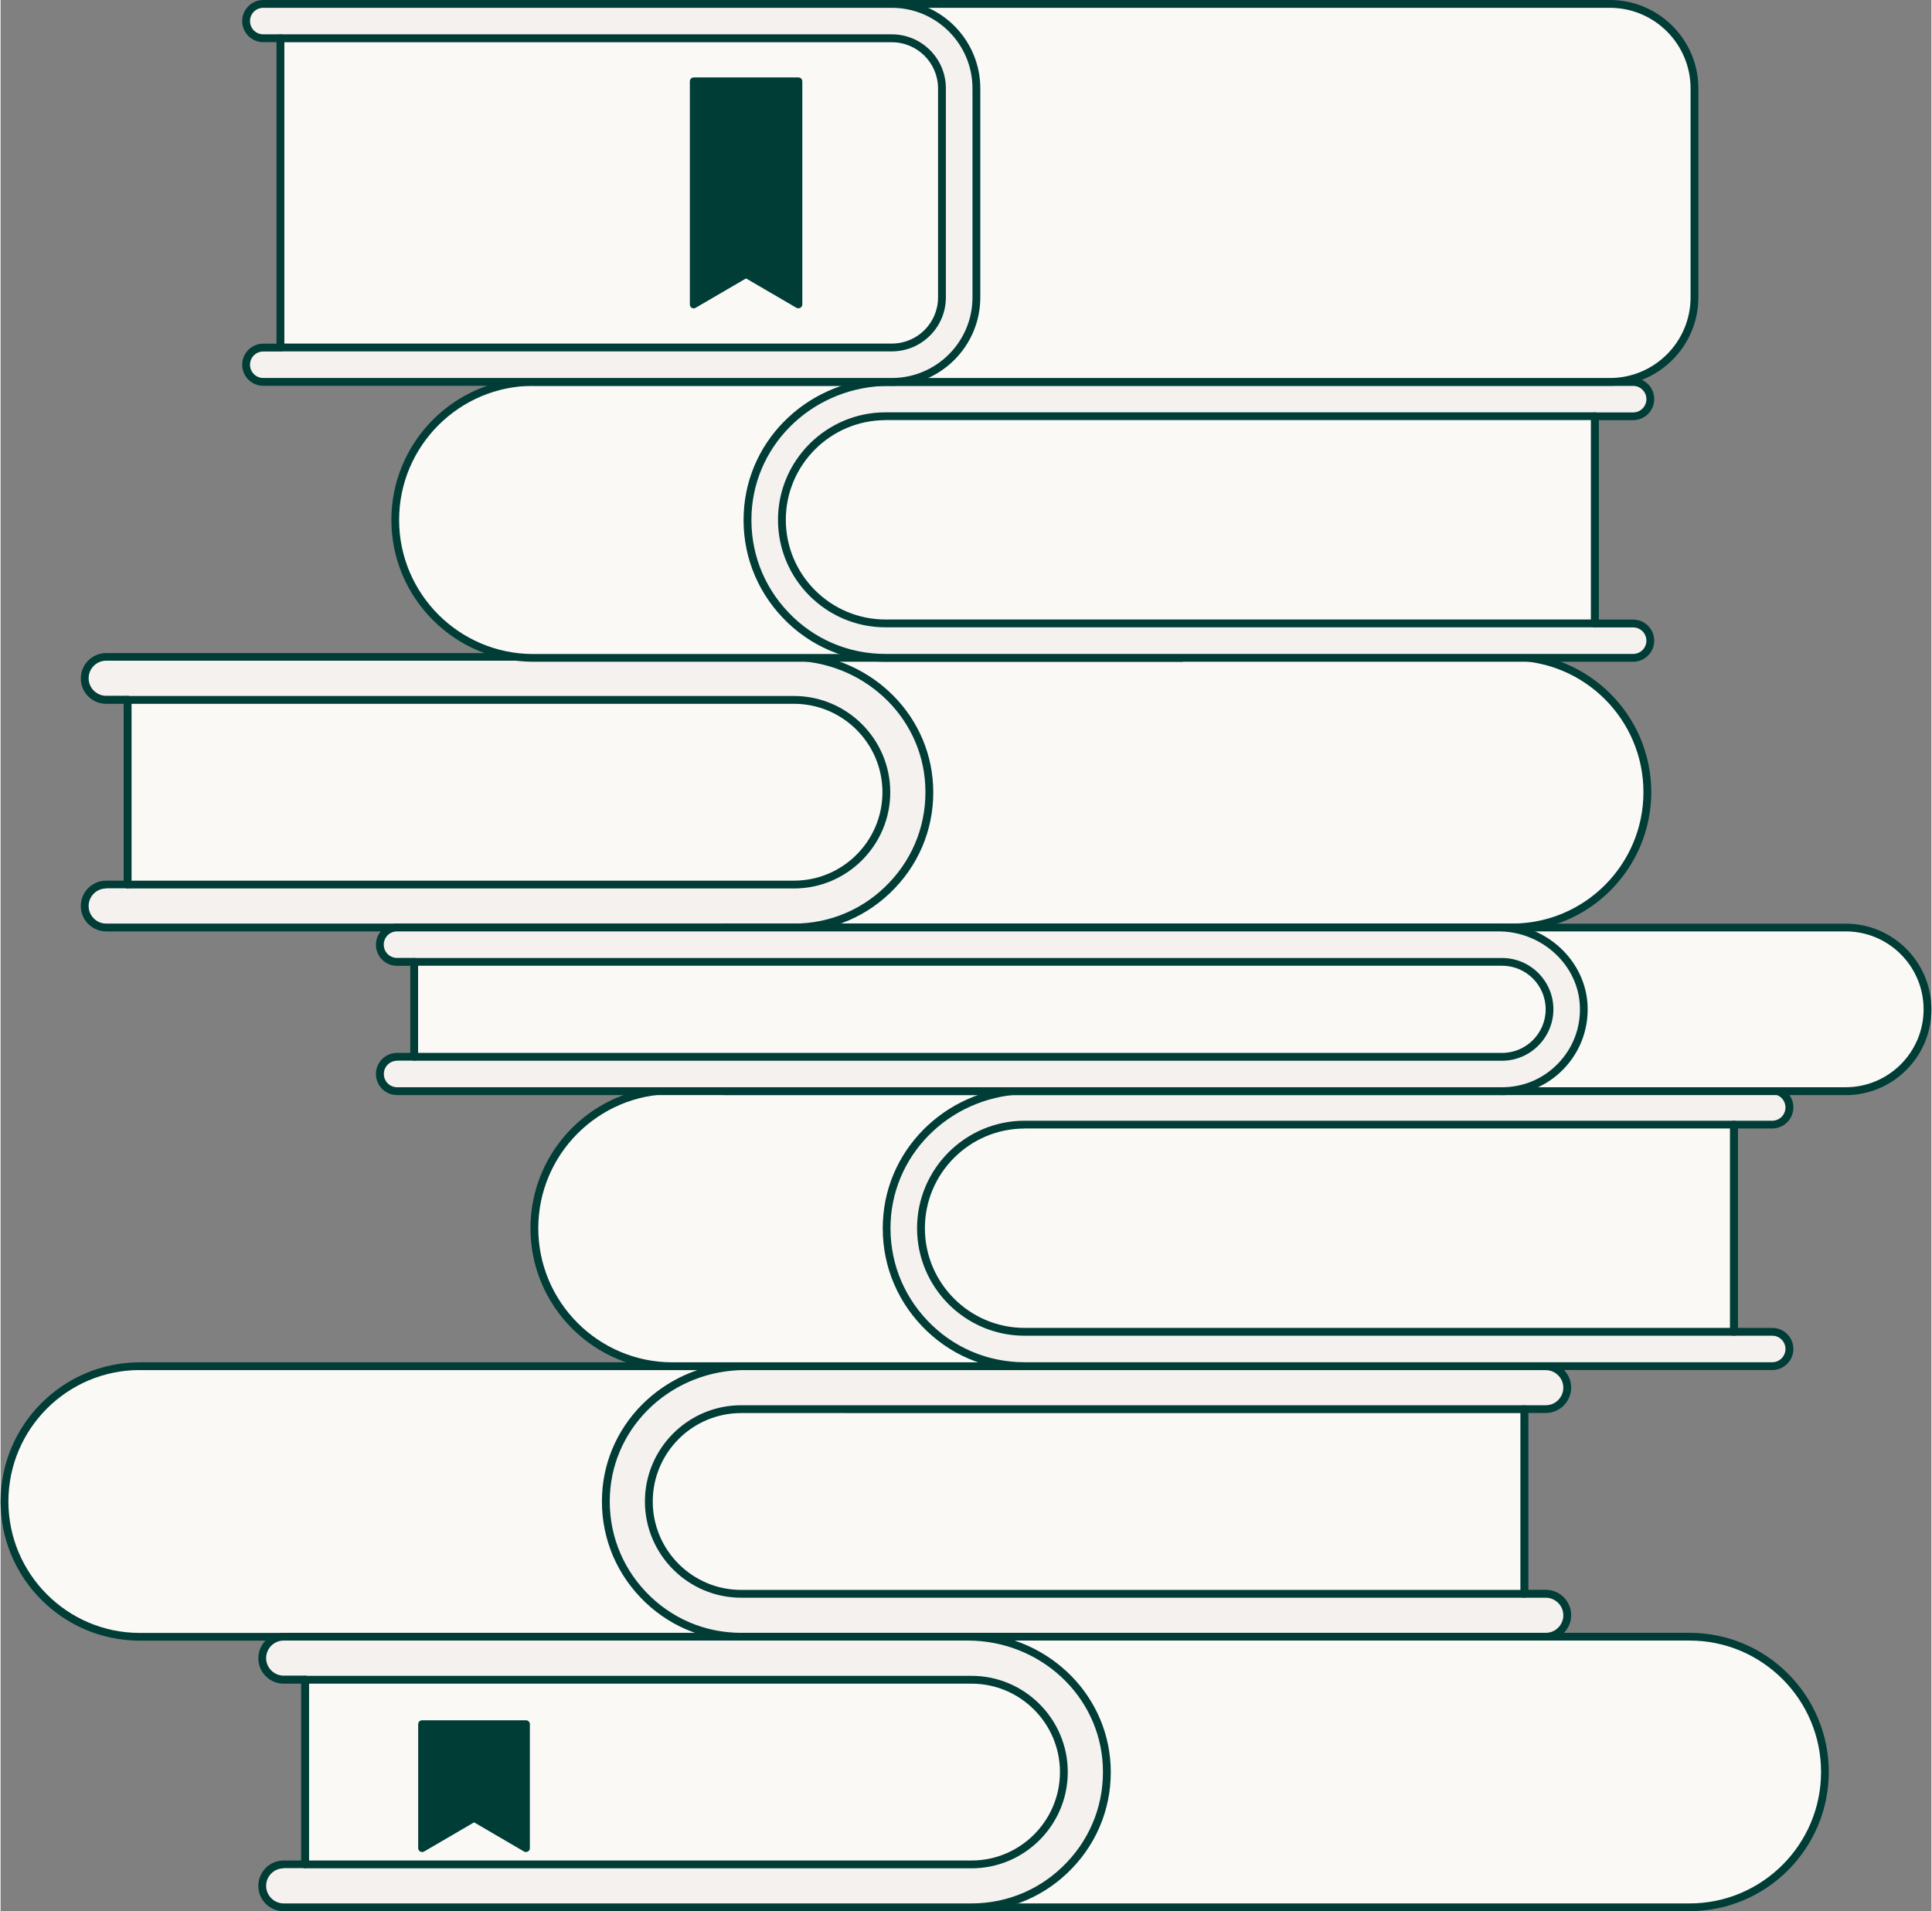 <svg height="2.78in" viewBox="0 0 202.42 200.38" width="2.81in" xmlns="http://www.w3.org/2000/svg"><rect x="0" y="0" width="202.42" height="200.38" fill="#808080" stroke="none"/><path d="m14.59 171.6c-7.82 0-14.18-6.36-14.18-14.18s6.36-14.18 14.18-14.18h74.37v28.37h-74.37z" fill="#fbf9f6"/><path d="m88.96 172.01h-74.37c-8.05 0-14.59-6.55-14.59-14.59s6.55-14.59 14.59-14.59h74.37c.23 0 .41.18.41.41v28.37c0 .23-.18.41-.41.41zm-74.37-28.37c-7.6 0-13.77 6.18-13.77 13.78s6.18 13.78 13.77 13.78h73.96v-27.55h-73.96z" fill="#003d37"/><path d="m159.74 167.1v-19.36h2.25c1.24 0 2.25-1.01 2.25-2.25s-1.01-2.25-2.25-2.25h-83.94c-7.63 0-14.2 5.85-14.58 13.47-.4 8.14 6.11 14.9 14.17 14.9h84.35c1.24 0 2.25-1.01 2.25-2.25s-1.01-2.25-2.25-2.25h-2.25z" fill="#f5f1ee"/><path d="m161.99 172.01h-84.35c-4.03 0-7.78-1.61-10.57-4.54-2.78-2.92-4.21-6.76-4.01-10.79.38-7.77 6.97-13.86 14.99-13.86h83.94c1.47 0 2.66 1.19 2.66 2.66s-1.19 2.66-2.66 2.66h-1.84v18.54h1.84c1.47 0 2.66 1.19 2.66 2.66s-1.19 2.66-2.66 2.66zm-83.94-28.37c-7.58 0-13.81 5.75-14.17 13.08-.19 3.81 1.16 7.43 3.78 10.19 2.63 2.76 6.17 4.28 9.98 4.28h84.35c1.02 0 1.84-.83 1.84-1.84s-.83-1.84-1.84-1.84h-2.25c-.23 0-.41-.18-.41-.41v-19.36c0-.23.18-.41.41-.41h2.25c1.02 0 1.84-.83 1.84-1.84s-.83-1.84-1.84-1.84h-83.94z" fill="#003d37"/><path d="m77.64 167.1h82.1v-19.36h-82.1c-5.35 0-9.68 4.33-9.68 9.68s4.33 9.68 9.68 9.68z" fill="#fbf9f6"/><path d="m159.74 167.51h-82.1c-5.56 0-10.09-4.53-10.09-10.09s4.53-10.09 10.09-10.09h82.1c.23 0 .41.18.41.41v19.36c0 .23-.18.41-.41.41zm-82.1-19.36c-5.11 0-9.27 4.16-9.27 9.27s4.16 9.27 9.27 9.27h81.69v-18.54z" fill="#003d37"/><path d="m158.46 97.24c7.82 0 14.18-6.36 14.18-14.18s-6.36-14.18-14.18-14.18h-86.6v28.37h86.6z" fill="#fbf9f6"/><path d="m158.46 97.65h-86.6c-.23 0-.41-.18-.41-.41v-28.37c0-.23.18-.41.41-.41h86.6c8.05 0 14.59 6.55 14.59 14.59s-6.55 14.59-14.59 14.59zm-86.19-.82h86.19c7.6 0 13.77-6.18 13.77-13.78s-6.18-13.78-13.77-13.78h-86.19v27.55z" fill="#003d37"/><path d="m13.32 92.74v-19.36h-2.25c-1.24 0-2.25-1.01-2.25-2.25s1.01-2.25 2.25-2.25h71.7c7.63 0 14.2 5.85 14.58 13.47.4 8.14-6.11 14.9-14.17 14.9h-72.11c-1.24 0-2.25-1.01-2.25-2.25s1.01-2.25 2.25-2.25h2.25z" fill="#f5f1ee"/><path d="m83.18 97.65h-72.11c-1.47 0-2.66-1.19-2.66-2.66s1.19-2.66 2.66-2.66h1.84v-18.54h-1.84c-1.47 0-2.66-1.19-2.66-2.66s1.19-2.66 2.66-2.66h71.7c8.02 0 14.6 6.09 14.99 13.86.2 4.03-1.22 7.87-4.01 10.79-2.79 2.93-6.54 4.54-10.57 4.54zm-72.11-4.5c-1.02 0-1.84.83-1.84 1.84s.83 1.84 1.84 1.84h72.11c3.8 0 7.35-1.52 9.98-4.29 2.63-2.76 3.97-6.38 3.78-10.19-.36-7.33-6.59-13.08-14.17-13.08h-71.7c-1.02 0-1.84.83-1.84 1.84s.83 1.84 1.84 1.84h2.25c.23 0 .41.18.41.41v19.36c0 .23-.18.41-.41.41h-2.25z" fill="#003d37"/><path d="m83.18 92.74h-69.86v-19.36h69.86c5.35 0 9.68 4.33 9.68 9.68s-4.33 9.68-9.68 9.68z" fill="#fbf9f6"/><path d="m83.18 93.15h-69.86c-.23 0-.41-.18-.41-.41v-19.36c0-.23.18-.41.41-.41h69.86c5.56 0 10.09 4.53 10.09 10.09s-4.53 10.09-10.09 10.09zm-69.45-.82h69.45c5.11 0 9.27-4.16 9.27-9.27s-4.16-9.27-9.27-9.27h-69.45z" fill="#003d37"/><path d="m177.07 199.97c7.82 0 14.18-6.36 14.18-14.18s-6.36-14.18-14.18-14.18h-86.6v28.37h86.6z" fill="#fbf9f6"/><path d="m177.07 200.38h-86.6c-.23 0-.41-.18-.41-.41v-28.37c0-.23.18-.41.41-.41h86.6c8.05 0 14.59 6.55 14.59 14.59s-6.55 14.59-14.59 14.59zm-86.19-.82h86.19c7.6 0 13.78-6.18 13.78-13.78s-6.18-13.78-13.78-13.78h-86.19v27.55z" fill="#003d37"/><path d="m31.93 195.47v-19.36h-2.25c-1.24 0-2.25-1.01-2.25-2.25s1.01-2.25 2.25-2.25h71.7c7.63 0 14.2 5.85 14.58 13.47.4 8.14-6.11 14.9-14.17 14.9h-72.11c-1.24 0-2.25-1.01-2.25-2.25s1.01-2.25 2.25-2.25h2.25z" fill="#f5f1ee"/><path d="m101.79 200.38h-72.11c-1.47 0-2.66-1.19-2.66-2.66s1.19-2.66 2.66-2.66h1.84v-18.54h-1.84c-1.47 0-2.66-1.19-2.66-2.66s1.19-2.66 2.66-2.66h71.7c8.02 0 14.6 6.09 14.99 13.86.2 4.03-1.22 7.87-4.01 10.79-2.79 2.93-6.54 4.54-10.57 4.54zm-72.11-4.5c-1.02 0-1.84.83-1.84 1.84s.83 1.84 1.84 1.84h72.11c3.8 0 7.35-1.52 9.98-4.29 2.63-2.76 3.97-6.38 3.78-10.19-.36-7.33-6.59-13.08-14.17-13.08h-71.7c-1.02 0-1.84.83-1.84 1.84s.83 1.84 1.84 1.84h2.25c.23 0 .41.18.41.41v19.36c0 .23-.18.41-.41.41h-2.25z" fill="#003d37"/><path d="m101.79 195.47h-69.86v-19.36h69.86c5.35 0 9.68 4.33 9.68 9.68s-4.33 9.68-9.68 9.68z" fill="#fbf9f6"/><g fill="#003d37"><path d="m101.79 195.88h-69.86c-.23 0-.41-.18-.41-.41v-19.36c0-.23.18-.41.41-.41h69.86c5.56 0 10.09 4.53 10.09 10.09s-4.53 10.09-10.09 10.09zm-69.45-.82h69.45c5.11 0 9.27-4.16 9.27-9.27s-4.16-9.27-9.27-9.27h-69.45z"/><path d="m55.09 193.77-5.45-3.18-5.45 3.18v-13h10.9z"/><path d="m55.09 194.18c-.07 0-.14-.02-.21-.06l-5.24-3.06-5.24 3.06c-.13.07-.28.07-.41 0s-.21-.21-.21-.35v-13c0-.23.18-.41.41-.41h10.89c.23 0 .41.18.41.41v13c0 .15-.08.28-.21.35-.06.04-.13.05-.2.05zm-5.45-4c.07 0 .14.02.21.06l4.83 2.82v-11.87h-10.07v11.87l4.83-2.82c.06-.04.14-.06.21-.06z"/></g><path d="m150.61 143.23h-80.19c-7.99 0-14.46-6.48-14.46-14.46s6.48-14.46 14.46-14.46h80.18v28.93z" fill="#fbf9f6"/><path d="m150.61 143.64h-80.19c-8.2 0-14.87-6.67-14.87-14.87s6.67-14.87 14.87-14.87h80.18c.23 0 .41.18.41.41v28.93c0 .23-.18.41-.41.41zm-80.18-28.93c-7.75 0-14.06 6.31-14.06 14.06s6.31 14.06 14.06 14.06h79.77v-28.11h-79.78z" fill="#003d37"/><path d="m181.71 139.63v-21.72h4.02c.99 0 1.8-.81 1.8-1.8s-.81-1.8-1.8-1.8h-77.97c-7.79 0-14.49 5.99-14.86 13.77-.39 8.31 6.23 15.16 14.45 15.16h78.38c.99 0 1.8-.81 1.8-1.8s-.81-1.8-1.8-1.8h-4.02z" fill="#f5f1ee"/><path d="m185.73 143.64h-78.38c-4.11 0-7.93-1.64-10.76-4.61s-4.29-6.87-4.09-10.98c.37-7.94 7.08-14.16 15.27-14.16h77.97c1.22 0 2.21.99 2.21 2.21s-.99 2.21-2.21 2.21h-3.61v20.91h3.61c1.22 0 2.21.99 2.21 2.21s-.99 2.21-2.21 2.21zm-77.97-28.93c-7.75 0-14.09 5.88-14.45 13.38-.18 3.89 1.19 7.57 3.87 10.38s6.29 4.35 10.17 4.35h78.38c.77 0 1.39-.62 1.39-1.39s-.62-1.39-1.39-1.39h-4.02c-.23 0-.41-.18-.41-.41v-21.72c0-.23.18-.41.41-.41h4.02c.77 0 1.39-.62 1.39-1.39s-.62-1.39-1.39-1.39h-77.97z" fill="#003d37"/><path d="m181.71 117.91h-74.36c-5.99 0-10.86 4.87-10.86 10.86s4.87 10.86 10.86 10.86h74.36z" fill="#fbf9f6"/><path d="m181.71 140.04h-74.36c-6.22 0-11.27-5.06-11.27-11.27s5.06-11.27 11.27-11.27h74.36c.23 0 .41.18.41.41v21.72c0 .23-.18.41-.41.41zm-74.36-21.72c-5.76 0-10.45 4.69-10.45 10.45s4.69 10.45 10.45 10.45h73.95v-20.91h-73.95z" fill="#003d37"/><path d="m123.79 68.97h-67.95c-7.99 0-14.46-6.48-14.46-14.46s6.48-14.46 14.46-14.46h67.95v28.93z" fill="#fbf9f6"/><path d="m123.79 69.38h-67.95c-8.2 0-14.87-6.67-14.87-14.87s6.67-14.87 14.87-14.87h67.95c.23 0 .41.18.41.41v28.93c0 .23-.18.41-.41.41zm-67.95-28.93c-7.75 0-14.06 6.31-14.06 14.06s6.31 14.06 14.06 14.06h67.54v-28.11h-67.54z" fill="#003d37"/><path d="m167.13 65.36v-21.72h4.02c.99 0 1.8-.81 1.8-1.8s-.81-1.8-1.8-1.8h-77.98c-7.79 0-14.49 5.99-14.86 13.77-.39 8.31 6.23 15.16 14.45 15.16h78.38c.99 0 1.8-.81 1.8-1.8s-.81-1.8-1.8-1.8h-4.02z" fill="#f5f1ee"/><path d="m171.15 69.38h-78.39c-4.11 0-7.93-1.64-10.76-4.61s-4.29-6.87-4.09-10.98c.37-7.94 7.08-14.16 15.27-14.16h77.97c1.22 0 2.21.99 2.21 2.21s-.99 2.21-2.21 2.21h-3.61v20.91h3.61c1.22 0 2.21.99 2.21 2.21s-.99 2.21-2.21 2.21zm-77.97-28.93c-7.75 0-14.09 5.88-14.45 13.38-.18 3.89 1.19 7.57 3.87 10.38s6.29 4.35 10.17 4.35h78.38c.77 0 1.39-.62 1.39-1.39s-.62-1.39-1.39-1.39h-4.02c-.23 0-.41-.18-.41-.41v-21.72c0-.23.18-.41.41-.41h4.02c.77 0 1.39-.62 1.39-1.39s-.62-1.39-1.39-1.39h-77.98z" fill="#003d37"/><path d="m167.13 43.64h-74.36c-5.99 0-10.86 4.87-10.86 10.86s4.87 10.86 10.86 10.86h74.36z" fill="#fbf9f6"/><path d="m167.13 65.77h-74.36c-6.22 0-11.27-5.06-11.27-11.27s5.06-11.27 11.27-11.27h74.36c.23 0 .41.18.41.41v21.72c0 .23-.18.41-.41.41zm-74.36-21.72c-5.76 0-10.45 4.69-10.45 10.45s4.69 10.45 10.45 10.45h73.95v-20.91h-73.95z" fill="#003d37"/><path d="m193.43 97.24h-117.64v3.6h3.6v9.95h-3.6v3.6h117.64c4.74 0 8.58-3.84 8.58-8.58s-3.84-8.58-8.58-8.58z" fill="#fbf9f6"/><path d="m193.43 114.81h-117.64c-.23 0-.41-.18-.41-.41v-3.6c0-.23.18-.41.41-.41h3.19v-9.13h-3.19c-.23 0-.41-.18-.41-.41v-3.6c0-.23.18-.41.41-.41h117.64c4.96 0 8.99 4.03 8.99 8.99s-4.03 8.99-8.99 8.99zm-117.23-.82h117.23c4.5 0 8.17-3.66 8.17-8.17s-3.66-8.17-8.17-8.17h-117.23v2.78h3.19c.23 0 .41.18.41.41v9.95c0 .23-.18.41-.41.41h-3.19v2.78z" fill="#003d37"/><path d="m157.05 97.24h-115.49c-.99 0-1.8.81-1.8 1.8s.81 1.8 1.8 1.8h1.8v9.95h-1.8c-.99 0-1.8.81-1.8 1.8s.81 1.8 1.8 1.8h115.84c4.83 0 8.72-3.98 8.57-8.84-.14-4.7-4.24-8.31-8.93-8.31z" fill="#f5f1ee"/><path d="m157.41 114.81h-115.85c-1.22 0-2.21-.99-2.21-2.21s.99-2.21 2.21-2.21h1.39v-9.13h-1.39c-1.22 0-2.21-.99-2.21-2.21s.99-2.21 2.21-2.21h115.48c5.01 0 9.2 3.91 9.34 8.71.07 2.46-.83 4.78-2.53 6.54-1.71 1.76-4 2.73-6.45 2.73zm-115.84-3.6c-.77 0-1.39.62-1.39 1.39s.62 1.39 1.39 1.39h115.84c2.23 0 4.31-.88 5.86-2.48s2.37-3.71 2.3-5.94c-.13-4.37-3.96-7.92-8.53-7.92h-115.48c-.77 0-1.39.62-1.39 1.39s.62 1.39 1.39 1.39h1.8c.23 0 .41.18.41.41v9.95c0 .23-.18.41-.41.41h-1.8z" fill="#003d37"/><path d="m43.37 110.8v-9.95h114.04c2.74 0 4.98 2.23 4.98 4.98s-2.23 4.98-4.98 4.98h-114.04z" fill="#fbf9f6"/><path d="m157.41 111.21h-114.04c-.23 0-.41-.18-.41-.41v-9.95c0-.23.18-.41.41-.41h114.04c2.97 0 5.38 2.42 5.38 5.38s-2.42 5.39-5.38 5.39zm-113.63-.82h113.63c2.52 0 4.57-2.05 4.57-4.57s-2.05-4.57-4.57-4.57h-113.64v9.13z" fill="#003d37"/><path d="m168.72.41h-78.13c-.99 0-1.8.81-1.8 1.8s.81 1.8 1.8 1.8h1.8v32.43h-1.8c-.99 0-1.8.81-1.8 1.8s.81 1.8 1.8 1.8h78.13c4.89 0 8.86-3.97 8.86-8.86v-21.91c0-4.89-3.97-8.86-8.86-8.86z" fill="#fbf9f6"/><path d="m168.72 40.45h-78.13c-1.22 0-2.21-.99-2.21-2.21s.99-2.21 2.21-2.21h1.39v-31.61h-1.39c-1.22 0-2.21-.99-2.21-2.21s.99-2.21 2.21-2.21h78.13c5.11 0 9.27 4.16 9.27 9.27v21.91c0 5.11-4.16 9.27-9.27 9.27zm-78.13-3.6c-.77 0-1.39.62-1.39 1.39s.62 1.39 1.39 1.39h78.13c4.66 0 8.45-3.79 8.45-8.45v-21.91c0-4.66-3.79-8.45-8.45-8.45h-78.13c-.77 0-1.39.62-1.39 1.39s.62 1.39 1.39 1.39h1.8c.23 0 .41.18.41.41v32.43c0 .23-.18.41-.41.41z" fill="#003d37"/><path d="m93.44.41h-65.9c-.99 0-1.8.81-1.8 1.8s.81 1.8 1.8 1.8h1.8v32.43h-1.8c-.99 0-1.8.81-1.8 1.8s.81 1.8 1.8 1.8h65.9c4.89 0 8.86-3.97 8.86-8.86v-21.91c0-4.89-3.97-8.86-8.86-8.86z" fill="#f5f1ee"/><path d="m93.44 40.45h-65.9c-1.22 0-2.21-.99-2.21-2.21s.99-2.21 2.21-2.21h1.39v-31.61h-1.39c-1.22 0-2.21-.99-2.21-2.21s.99-2.21 2.21-2.21h65.9c5.11 0 9.27 4.16 9.27 9.27v21.91c0 5.11-4.16 9.27-9.27 9.27zm-65.9-3.6c-.77 0-1.39.62-1.39 1.39s.62 1.39 1.39 1.39h65.9c4.66 0 8.45-3.79 8.45-8.45v-21.91c0-4.66-3.79-8.45-8.45-8.45h-65.9c-.77 0-1.39.62-1.39 1.39s.62 1.39 1.39 1.39h1.8c.23 0 .41.18.41.41v32.43c0 .23-.18.41-.41.41z" fill="#003d37"/><path d="m29.34 36.44v-32.43h56.51c14.26 0 12.84.92 12.84 12.84v6.75c0 12.83.04 12.83-12.83 12.83h-56.52z" fill="#fbf9f6"/><path d="m93.44 36.84h-64.09c-.23 0-.41-.18-.41-.41v-32.42c0-.23.18-.41.41-.41h64.09c3.12 0 5.66 2.54 5.66 5.66v21.92c0 3.12-2.54 5.66-5.66 5.66zm-63.69-.82h63.69c2.67 0 4.84-2.17 4.84-4.84v-21.91c0-2.67-2.17-4.84-4.84-4.84h-63.69v31.6z" fill="#003d37"/><path d="m83.64 31.92-5.48-3.2-5.49 3.2v-23.39h10.97z" fill="#003d37"/><path d="m72.67 32.33c-.07 0-.14-.02-.2-.05-.13-.07-.21-.21-.21-.35v-23.4c0-.23.18-.41.41-.41h10.97c.23 0 .41.18.41.41v23.39c0 .15-.08.28-.21.35s-.28.07-.41 0l-5.28-3.08-5.28 3.08c-.06.04-.14.06-.21.06zm5.48-4.02c.07 0 .14.02.21.06l4.87 2.84v-22.27h-10.15v22.27l4.87-2.84c.06-.04.14-.06.21-.06z" fill="#003d37"/></svg>